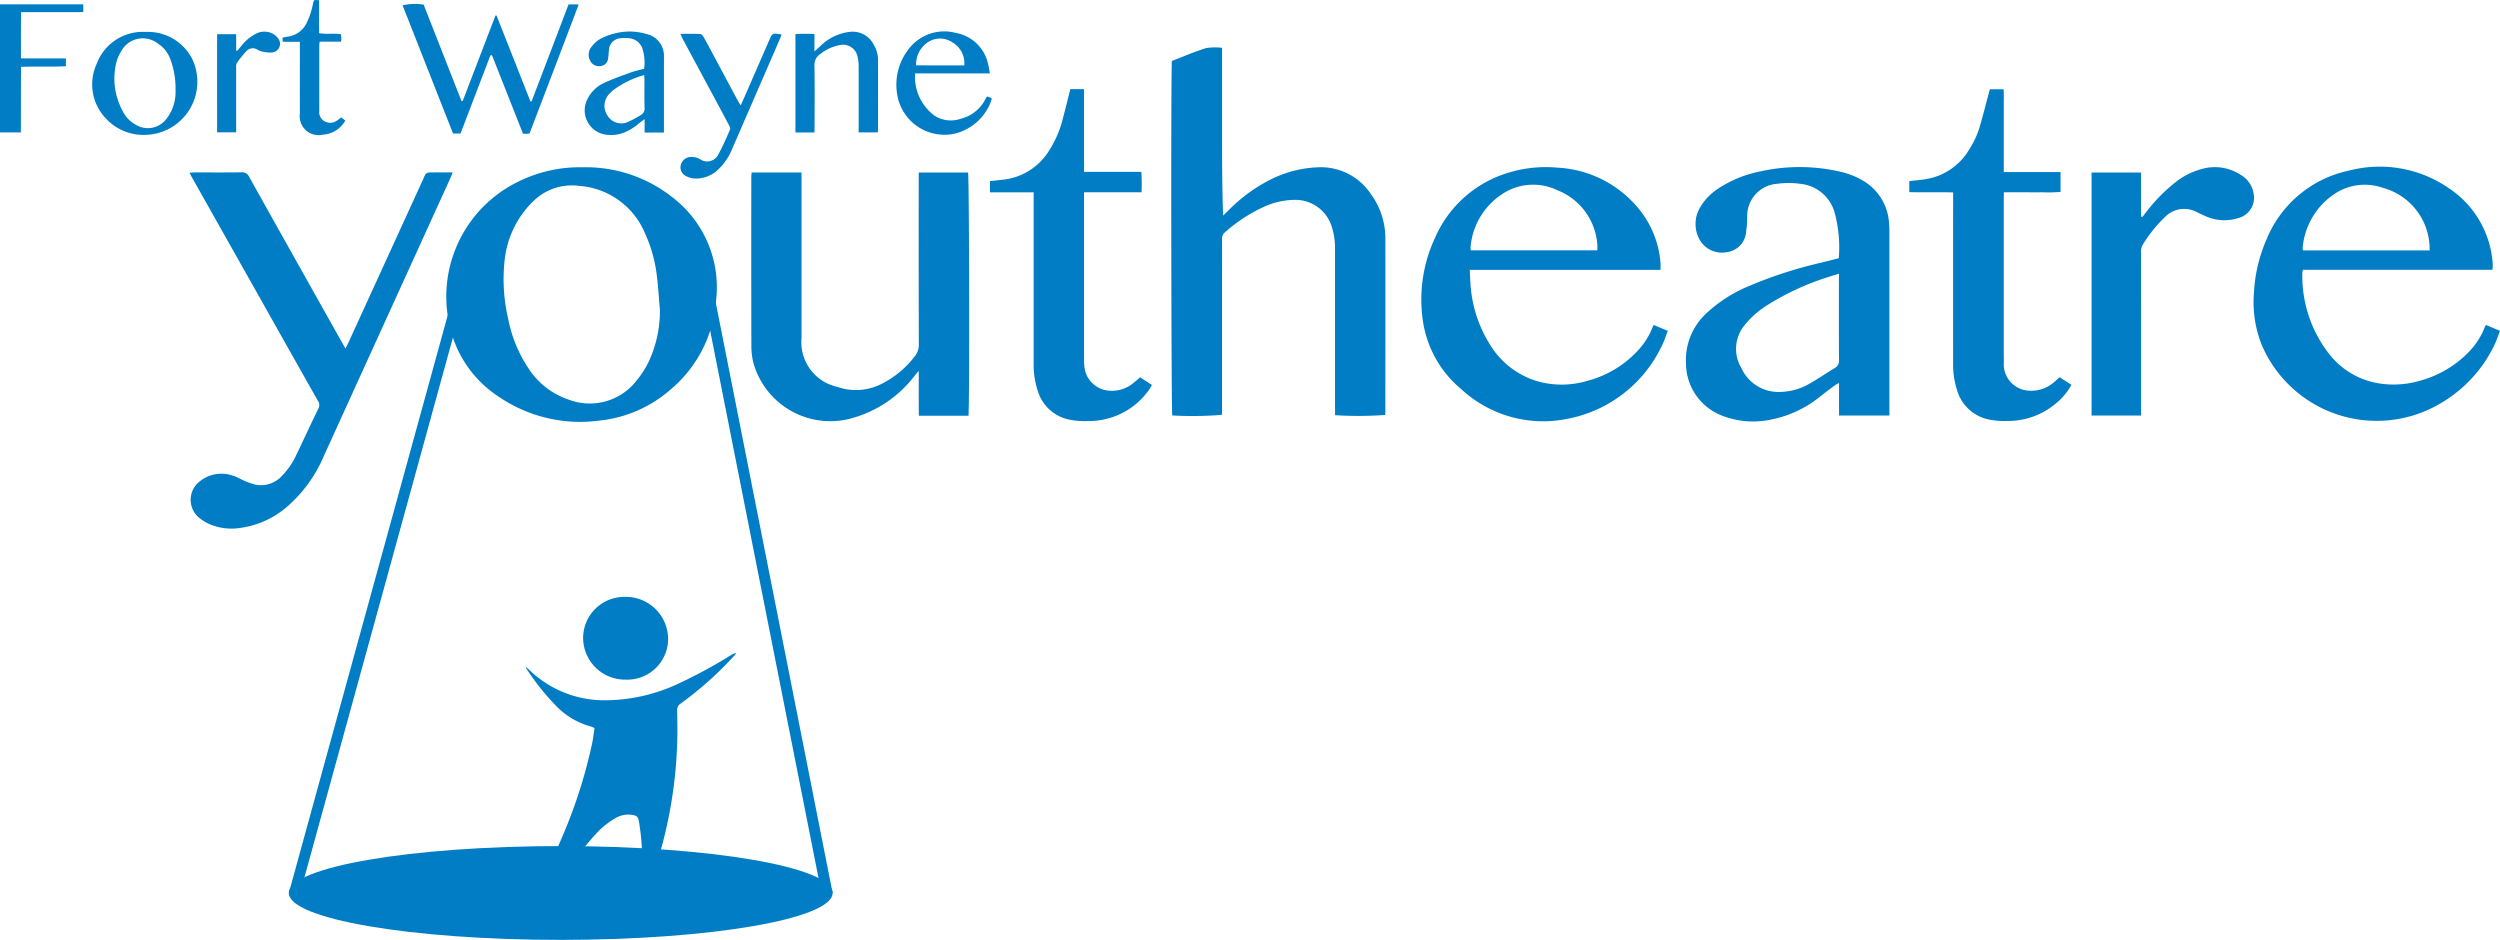 <?xml version="1.0" encoding="UTF-8"?> <svg xmlns="http://www.w3.org/2000/svg" id="Component_3_1" data-name="Component 3 – 1" width="185.788" height="69.847" viewBox="0 0 185.788 69.847"><path id="Path_5351" data-name="Path 5351" d="M-1437.67-62.95l4.946.24,5.128,5.808,1.228,3.069,8.476,42.815h-38.359l11.632-42.289,3.973-7.435,2.977-2.208m-.251-.825-3.35,2.485-4.106,7.673-11.94,43.412h40.413l-8.682-43.859-1.313-3.281-5.457-6.16-5.565-.27Z" transform="translate(1478.78 76.567)" fill="#007dc4"></path><ellipse id="Ellipse_20" data-name="Ellipse 20" cx="20.207" cy="3.485" rx="20.207" ry="3.485" transform="translate(21.463 62.877)" fill="#007dc4"></ellipse><g id="Group_31" data-name="Group 31"><path id="Path_5352" data-name="Path 5352" d="M157.3-291.036c.852-.327,1.685-.687,2.547-.957a4.3,4.3,0,0,1,1.184-.018q0,3.108,0,6.231c0,2.066,0,4.132.078,6.237.139-.136.279-.271.418-.408a11.786,11.786,0,0,1,3.281-2.357,8.5,8.5,0,0,1,3.282-.822,4.461,4.461,0,0,1,4,1.987,5.549,5.549,0,0,1,1.075,3.306c.012,4.3,0,8.609,0,12.913,0,.066-.009.132-.014.195a27.7,27.7,0,0,1-3.725.018v-.465q0-5.929,0-11.858a5.253,5.253,0,0,0-.219-1.6,2.83,2.83,0,0,0-2.822-2.079,5.676,5.676,0,0,0-2.422.6,11.723,11.723,0,0,0-2.726,1.819.584.584,0,0,0-.209.495c.007,1.137,0,2.274,0,3.411v9.649a26.943,26.943,0,0,1-3.7.048C157.256-264.988,157.22-290.152,157.3-291.036Z" transform="translate(-70.212 295.566)" fill="#007dc4"></path><path id="Path_5353" data-name="Path 5353" d="M-1158.667-72.624a10.376,10.376,0,0,1,6.749,2.27,8.416,8.416,0,0,1,3.172,7.8,9.489,9.489,0,0,1-3.367,6.452,9.478,9.478,0,0,1-5.277,2.3,10.707,10.707,0,0,1-7.459-1.755,8.459,8.459,0,0,1-3.707-5.432,9.5,9.5,0,0,1,5.289-10.642A10.248,10.248,0,0,1-1158.667-72.624Zm5.762,10.543c-.067-.781-.111-1.565-.206-2.343A10.481,10.481,0,0,0-1154-67.7a5.75,5.75,0,0,0-4.908-3.543,4.092,4.092,0,0,0-3.353,1.094,7.149,7.149,0,0,0-2.185,4.506,12.872,12.872,0,0,0,.27,4.274,9.964,9.964,0,0,0,1.471,3.624,5.7,5.7,0,0,0,3,2.377,4.4,4.4,0,0,0,5.105-1.448,6.829,6.829,0,0,0,.852-1.326A8.876,8.876,0,0,0-1152.9-62.081Z" transform="translate(1201.94 85.056)" fill="#007dc4"></path><path id="Path_5354" data-name="Path 5354" d="M-595.031-45.2h-3.688c-.013-1.084,0-2.158-.009-3.335-.14.171-.222.267-.3.365a8.824,8.824,0,0,1-5.052,3.252,5.937,5.937,0,0,1-6.94-4.236,5.219,5.219,0,0,1-.143-1.2q-.015-6.273-.005-12.547c0-.118.013-.237.022-.373h3.71v12.3a3.4,3.4,0,0,0,2.658,3.632,4.191,4.191,0,0,0,3.272-.213A7.148,7.148,0,0,0-599-49.64a1.335,1.335,0,0,0,.281-.859q-.016-6.131-.007-12.262v-.51h3.666C-594.975-63-594.941-45.891-595.031-45.2Z" transform="translate(667.002 76.093)" fill="#007dc4"></path><path id="Path_5355" data-name="Path 5355" d="M1113.9-54.492h-3.743v-2.414a2.266,2.266,0,0,0-.283.147q-.537.4-1.067.81a8.323,8.323,0,0,1-3.661,1.748,6.37,6.37,0,0,1-3.672-.279,4.177,4.177,0,0,1-2.689-3.825,4.737,4.737,0,0,1,1.552-3.819,10.472,10.472,0,0,1,3.208-2.024,31.715,31.715,0,0,1,5.241-1.694c.445-.11.889-.224,1.353-.341a9.928,9.928,0,0,0-.309-3.39,2.945,2.945,0,0,0-2.59-2.143,5.97,5.97,0,0,0-1.657,0,2.4,2.4,0,0,0-2.25,2.523,8.485,8.485,0,0,1-.082,1.05,1.633,1.633,0,0,1-1.414,1.506,1.907,1.907,0,0,1-2.062-.962,2.4,2.4,0,0,1,.064-2.369,4.122,4.122,0,0,1,1.341-1.39,8.661,8.661,0,0,1,3.057-1.261,13.411,13.411,0,0,1,6.112.03,5.761,5.761,0,0,1,1.714.718,3.919,3.919,0,0,1,1.815,3.188c.022.242.021.487.021.73q0,6.476,0,12.953Zm-3.75-10.541c-.29.09-.52.157-.748.233a19.464,19.464,0,0,0-4.629,2.136,6.681,6.681,0,0,0-1.579,1.389,2.769,2.769,0,0,0-.291,3.261,3.029,3.029,0,0,0,3,1.762,4.439,4.439,0,0,0,1.939-.541c.686-.377,1.332-.826,2-1.231a.6.6,0,0,0,.313-.595c-.012-1.99-.006-3.98-.006-5.97Z" transform="translate(-973.489 85.373)" fill="#007dc4"></path><path id="Path_5356" data-name="Path 5356" d="M2155.34-65.581h-14.051c-.031.069-.06.1-.06.139a9.434,9.434,0,0,0,1.948,6.062A5.877,5.877,0,0,0,2147-57.13a6.888,6.888,0,0,0,2.935-.2,7.972,7.972,0,0,0,3.581-2.063,5.563,5.563,0,0,0,1.252-1.878c.024-.062.056-.121.1-.215l1.046.441c-.15.386-.263.746-.427,1.082a10.081,10.081,0,0,1-5.274,4.938,9.292,9.292,0,0,1-12.02-5.014,8.673,8.673,0,0,1-.556-3.941,11.3,11.3,0,0,1,.939-3.884,8.515,8.515,0,0,1,6.129-5.094,9.04,9.04,0,0,1,7.445,1.336,7.3,7.3,0,0,1,3.217,5.489c.011.121.009.243.009.365A1.3,1.3,0,0,1,2155.34-65.581Zm-4.652-1.444a6.3,6.3,0,0,0-.042-.716,4.709,4.709,0,0,0-3.463-3.942,4.043,4.043,0,0,0-3.576.469,5.361,5.361,0,0,0-2.358,4.025.543.543,0,0,0,.039.164Z" transform="translate(-1970.128 85.633)" fill="#007dc4"></path><path id="Path_5357" data-name="Path 5357" d="M632.468-65.079H618.289c.019.363.029.682.053,1a9.56,9.56,0,0,0,1.43,4.518,6.164,6.164,0,0,0,3.893,2.848,6.688,6.688,0,0,0,3.372-.121A7.806,7.806,0,0,0,630.89-59.2a5.36,5.36,0,0,0,.958-1.545c.029-.073.067-.144.113-.242l1.048.444c-.164.409-.283.8-.468,1.155a9.78,9.78,0,0,1-6.947,5.368,8.966,8.966,0,0,1-7.926-2.186,8.126,8.126,0,0,1-2.862-5.093,10.843,10.843,0,0,1,.894-6.141,8.64,8.64,0,0,1,4.589-4.547,9.51,9.51,0,0,1,4.53-.688A8.353,8.353,0,0,1,630.6-69.91a7.222,7.222,0,0,1,1.865,4.319C632.479-65.446,632.468-65.3,632.468-65.079Zm-4.7-1.454a3.912,3.912,0,0,0,0-.456,4.691,4.691,0,0,0-2.985-4.017,4.147,4.147,0,0,0-3.828.137,5.242,5.242,0,0,0-2.607,4.12.981.981,0,0,0,.026.216Z" transform="translate(-509.065 85.135)" fill="#007dc4"></path><path id="Path_5358" data-name="Path 5358" d="M-1639.011-63.412c.174-.01.292-.023.41-.023,1.151,0,2.3.009,3.451-.008a.559.559,0,0,1,.57.335q3.1,5.545,6.212,11.081c.3.541.61,1.082.949,1.684.091-.184.158-.312.218-.443q2.793-6.107,5.586-12.215a1.383,1.383,0,0,1,.143-.29.347.347,0,0,1,.219-.137c.579-.011,1.158-.006,1.8-.006-.082.2-.138.343-.2.485q-3.362,7.386-6.726,14.772-1.328,2.917-2.656,5.835a10.259,10.259,0,0,1-2.719,3.745,6.683,6.683,0,0,1-3.419,1.572,4.246,4.246,0,0,1-2.2-.208,3.442,3.442,0,0,1-.876-.5,1.726,1.726,0,0,1,.007-2.745,2.57,2.57,0,0,1,2.493-.408c.256.076.489.229.738.331a4.972,4.972,0,0,0,.87.317,2.1,2.1,0,0,0,2.022-.671,5.426,5.426,0,0,0,.995-1.426c.575-1.194,1.13-2.4,1.708-3.591a.534.534,0,0,0-.067-.561q-1.867-3.3-3.728-6.611l-5.6-9.936C-1638.87-63.134-1638.923-63.243-1639.011-63.412Z" transform="translate(1653.094 76.248)" fill="#007dc4"></path><path id="Path_5359" data-name="Path 5359" d="M1514.431-209.1h4.223v1.473a10.564,10.564,0,0,1-1.348.028c-.474.008-.948,0-1.421,0h-1.438c-.005.189-.014.358-.014.527q0,5.564,0,11.127c0,.379.012.759,0,1.137a1.97,1.97,0,0,0,1.891,1.955,2.584,2.584,0,0,0,1.927-.705c.1-.088.2-.18.327-.3l.885.568a4.711,4.711,0,0,1-1.157,1.386,5.508,5.508,0,0,1-3.589,1.3,5.886,5.886,0,0,1-1.371-.105,3.091,3.091,0,0,1-2.374-2.16,6.184,6.184,0,0,1-.3-2.038q-.006-6.051,0-12.1v-.582c-1.1-.028-2.173.006-3.26-.02v-.818c.442-.053.871-.086,1.293-.16a4.571,4.571,0,0,0,3.124-2.131,6.808,6.808,0,0,0,.857-1.876c.246-.871.47-1.749.713-2.66h1.02c.035.388.011.789.015,1.188s0,.812,0,1.218v3.744Z" transform="translate(-1365.524 221.888)" fill="#007dc4"></path><path id="Path_5360" data-name="Path 5360" d="M-171.351-207.828H-174.6v-.834c.307-.032.612-.063.917-.1a4.579,4.579,0,0,0,3.4-2.045,7.954,7.954,0,0,0,1.114-2.553c.186-.7.358-1.411.541-2.135h1.02c0,1.034,0,2.057,0,3.079s0,2.023,0,3.068h4.26a15.038,15.038,0,0,1,.015,1.517h-4.274v.49q0,5.989,0,11.977a3.344,3.344,0,0,0,.1.883,1.994,1.994,0,0,0,1.769,1.394A2.469,2.469,0,0,0-164-193.61c.182-.139.352-.294.56-.468l.879.567c-.07.12-.116.215-.176.3a5.478,5.478,0,0,1-4.566,2.381,5.858,5.858,0,0,1-1.37-.1,3.077,3.077,0,0,1-2.365-2.116,6.136,6.136,0,0,1-.314-2.076q0-6.07,0-12.139Z" transform="translate(248.169 222.12)" fill="#007dc4"></path><path id="Path_5361" data-name="Path 5361" d="M1844.733-54.293h-3.677V-72.355h3.67c.019,1.1-.005,2.189.014,3.274l.093.026c.089-.113.179-.225.267-.338a12.125,12.125,0,0,1,2.022-2.1,5.441,5.441,0,0,1,2.333-1.175,3.5,3.5,0,0,1,2.718.511,1.924,1.924,0,0,1,.915,1.33A1.551,1.551,0,0,1,1852-68.982a3.407,3.407,0,0,1-2.269-.044c-.29-.109-.568-.253-.849-.385a1.986,1.986,0,0,0-2.361.356,10.008,10.008,0,0,0-1.693,2.118,1,1,0,0,0-.094.5c-.006,1.854,0,3.709,0,5.563v6.578Z" transform="translate(-1685.62 85.175)" fill="#007dc4"></path><path id="Path_5362" data-name="Path 5362" d="M-1023.412,817.057c.1.086.178.149.251.219a7.989,7.989,0,0,0,5.5,2.254,12.917,12.917,0,0,0,5.686-1.288,36.086,36.086,0,0,0,3.776-2.055,1.157,1.157,0,0,1,.418-.17,1.722,1.722,0,0,1-.127.172,26.2,26.2,0,0,1-4.017,3.593.532.532,0,0,0-.251.5c.013.758.026,1.516.006,2.273a33.59,33.59,0,0,1-1.1,7.653,25.206,25.206,0,0,1-1.236,3.6.707.707,0,0,1-.254.323,1.55,1.55,0,0,1-.041-.252c0-1.136.03-2.274,0-3.409a17.92,17.92,0,0,0-.224-1.973c-.043-.3-.187-.411-.491-.447a1.854,1.854,0,0,0-1.217.221,6.459,6.459,0,0,0-1.139.835c-.482.471-.9,1.006-1.349,1.511q-.864.97-1.733,1.935-.732.816-1.464,1.631c-.1.106-.2.2-.3.3l-.083-.052c.07-.181.132-.366.211-.543.642-1.446,1.315-2.878,1.925-4.337a37.036,37.036,0,0,0,2.181-6.872c.072-.354.109-.715.164-1.084a1.972,1.972,0,0,0-.259-.113,5.638,5.638,0,0,1-2.5-1.441,17.642,17.642,0,0,1-2.307-2.875C-1023.415,817.152-1023.408,817.123-1023.412,817.057Z" transform="translate(1062.5 -767.489)" fill="#007dc4"></path><path id="Path_5363" data-name="Path 5363" d="M-1239.635-364.247l2.75-7.211h.754c-1.214,3.217-2.439,6.4-3.654,9.592-.1.009-.178.021-.258.023s-.133-.008-.231-.015l-2.3-5.824a.565.565,0,0,0-.068,0,.055.055,0,0,0-.034.011.248.248,0,0,0-.044.067c-.729,1.907-1.458,3.814-2.195,5.741h-.554l-3.75-9.527a3.977,3.977,0,0,1,1.564-.053l2.816,7.172.087-.01,2.435-6.349.078-.006,2.518,6.381Z" transform="translate(1279.138 371.787)" fill="#007dc4"></path><path id="Path_5364" data-name="Path 5364" d="M-915.71,719.433a3.118,3.118,0,0,1-3.186-3.1,3.065,3.065,0,0,1,3.132-3.049,3.139,3.139,0,0,1,3.184,3.111A3.031,3.031,0,0,1-915.71,719.433Z" transform="translate(962.23 -668.926)" fill="#007dc4"></path><path id="Path_5365" data-name="Path 5365" d="M-528.967-313.147h-1.416v-7.311a11.078,11.078,0,0,1,1.413-.005v1.294l.4-.363a3.751,3.751,0,0,1,2.212-1.092,1.752,1.752,0,0,1,1.806.977,2.2,2.2,0,0,1,.307,1.081c.006,1.745,0,3.49,0,5.235a1.344,1.344,0,0,1-.026.177h-1.414v-.454c0-1.474,0-2.949,0-4.423a3.108,3.108,0,0,0-.083-.761,1.1,1.1,0,0,0-1.242-.864,3.2,3.2,0,0,0-1.5.663.954.954,0,0,0-.461.9c.029,1.487.011,2.976.011,4.463Z" transform="translate(589.496 322.993)" fill="#007dc4"></path><path id="Path_5366" data-name="Path 5366" d="M-1812.87-320.427a3.709,3.709,0,0,1,3.4,1.9,3.945,3.945,0,0,1-3.366,5.748,3.774,3.774,0,0,1-2.987-1.212,3.646,3.646,0,0,1-.7-4.042,3.659,3.659,0,0,1,3.244-2.395A3.9,3.9,0,0,1-1812.87-320.427Zm2.215,4.293a6.04,6.04,0,0,0-.4-2.3,2.291,2.291,0,0,0-.931-1.144,1.82,1.82,0,0,0-2.722.616,2.926,2.926,0,0,0-.348.815,5.057,5.057,0,0,0,.536,3.716,2.292,2.292,0,0,0,.876.882,1.725,1.725,0,0,0,2.3-.4,3.17,3.17,0,0,0,.433-.726A3.335,3.335,0,0,0-1810.654-316.134Z" transform="translate(1823.699 322.799)" fill="#007dc4"></path><path id="Path_5367" data-name="Path 5367" d="M-909.8-313.5h-1.436v-1c-.212.161-.35.258-.479.364a3.727,3.727,0,0,1-1.109.662,2.653,2.653,0,0,1-1.4.112,1.823,1.823,0,0,1-1.24-2.662,2.557,2.557,0,0,1,1.249-1.177c.624-.287,1.275-.519,1.922-.753.327-.119.672-.19,1.02-.286a3.33,3.33,0,0,0-.1-1.417,1.14,1.14,0,0,0-1.028-.851,2.643,2.643,0,0,0-.606,0,.915.915,0,0,0-.879.9c-.024.188-.029.378-.058.565a.627.627,0,0,1-.563.6.717.717,0,0,1-.791-.433.913.913,0,0,1,.094-.964,2.2,2.2,0,0,1,.677-.621,4.813,4.813,0,0,1,1.251-.446,4.373,4.373,0,0,1,2.208.094,1.644,1.644,0,0,1,1.269,1.678c.007.176,0,.352,0,.528q0,2.315,0,4.63Zm-1.47-4.27a6.982,6.982,0,0,0-2.243,1.079,2.485,2.485,0,0,0-.329.3,1.274,1.274,0,0,0-.171,1.6,1.2,1.2,0,0,0,1.514.515,7.884,7.884,0,0,0,.96-.512.541.541,0,0,0,.3-.561c-.02-.676-.006-1.352-.008-2.029C-911.247-317.5-911.259-317.614-911.268-317.774Z" transform="translate(959.14 323.35)" fill="#007dc4"></path><path id="Path_5368" data-name="Path 5368" d="M-338.386-317.769h-5.554a3.589,3.589,0,0,0,1.439,3.14,2.229,2.229,0,0,0,1.912.245,2.825,2.825,0,0,0,1.9-1.522,1.418,1.418,0,0,1,.09-.141,1.1,1.1,0,0,1,.161.039c.061.025.118.061.2.1a2.942,2.942,0,0,1-.11.348,3.857,3.857,0,0,1-2.685,2.279,3.559,3.559,0,0,1-4.256-3.045,4.3,4.3,0,0,1,1.025-3.437,3.32,3.32,0,0,1,3.328-1.019,3,3,0,0,1,2.389,2.183A8.347,8.347,0,0,1-338.386-317.769Zm-1.9-.592a1.776,1.776,0,0,0-.865-1.7,1.628,1.628,0,0,0-1.835-.026,1.965,1.965,0,0,0-.878,1.722Z" transform="translate(411.946 323.222)" fill="#007dc4"></path><path id="Path_5369" data-name="Path 5369" d="M-736.374-311.759c.152-.337.27-.593.382-.851q.868-1.99,1.733-3.981c.239-.549.249-.554.919-.438-.041.115-.073.227-.12.333q-1.777,4.094-3.556,8.188a4.219,4.219,0,0,1-.989,1.471,2.338,2.338,0,0,1-1.835.708,1.627,1.627,0,0,1-.541-.151.735.735,0,0,1-.453-.821.8.8,0,0,1,.754-.628,1.409,1.409,0,0,1,.657.145.924.924,0,0,0,1.412-.379c.317-.58.584-1.189.846-1.8.04-.092-.038-.255-.1-.367-.525-.992-1.058-1.981-1.59-2.97q-.913-1.7-1.827-3.395c-.056-.1-.1-.214-.174-.381.531,0,1.013-.015,1.492.013.094.005.2.159.263.267.34.616.668,1.238,1,1.858q.747,1.4,1.494,2.791C-736.548-312.038-736.483-311.939-736.374-311.759Z" transform="translate(791.418 319.592)" fill="#007dc4"></path><path id="Path_5370" data-name="Path 5370" d="M-1985.737-370.838h6.191v.564c-.367.034-.742.012-1.114.016-.392,0-.785,0-1.177,0h-2.331c-.025,1.146-.007,2.272-.012,3.438h3.339v.587c-1.09.063-2.181-.007-3.328.04-.028,1.621,0,3.235-.018,4.873h-1.55Z" transform="translate(1985.737 371.158)" fill="#007dc4"></path><path id="Path_5371" data-name="Path 5371" d="M-1467.628-375.6h-1.267c-.008-.108-.014-.194-.023-.307.128-.027.241-.061.357-.073a1.8,1.8,0,0,0,1.413-.969,5.536,5.536,0,0,0,.5-1.495c.072-.292.072-.292.452-.24v2.436c.551.114,1.08-.006,1.616.083.013.093.031.182.036.272a2.81,2.81,0,0,1-.018.283h-1.594c-.012.135-.027.225-.027.315q0,2.415,0,4.83a.78.78,0,0,0,.555.842.827.827,0,0,0,.736-.108c.113-.072.218-.157.342-.249l.3.231a2.045,2.045,0,0,1-1.656,1.049,1.407,1.407,0,0,1-1.717-1.579c-.01-1.61,0-3.22,0-4.83Z" transform="translate(1489.91 378.707)" fill="#007dc4"></path><path id="Path_5372" data-name="Path 5372" d="M-1588.514-320.607h1.417v1.216l.074.021.355-.419a3.18,3.18,0,0,1,1.027-.844,1.343,1.343,0,0,1,1.213-.037,1.209,1.209,0,0,1,.457.382.651.651,0,0,1-.459,1.042,2.783,2.783,0,0,1-.793-.083,1.521,1.521,0,0,1-.331-.15.629.629,0,0,0-.754.1,7.718,7.718,0,0,0-.736.909.739.739,0,0,0-.053.392q-.005,2.151,0,4.3v.463h-1.415Z" transform="translate(1604.648 323.149)" fill="#007dc4"></path></g></svg> 